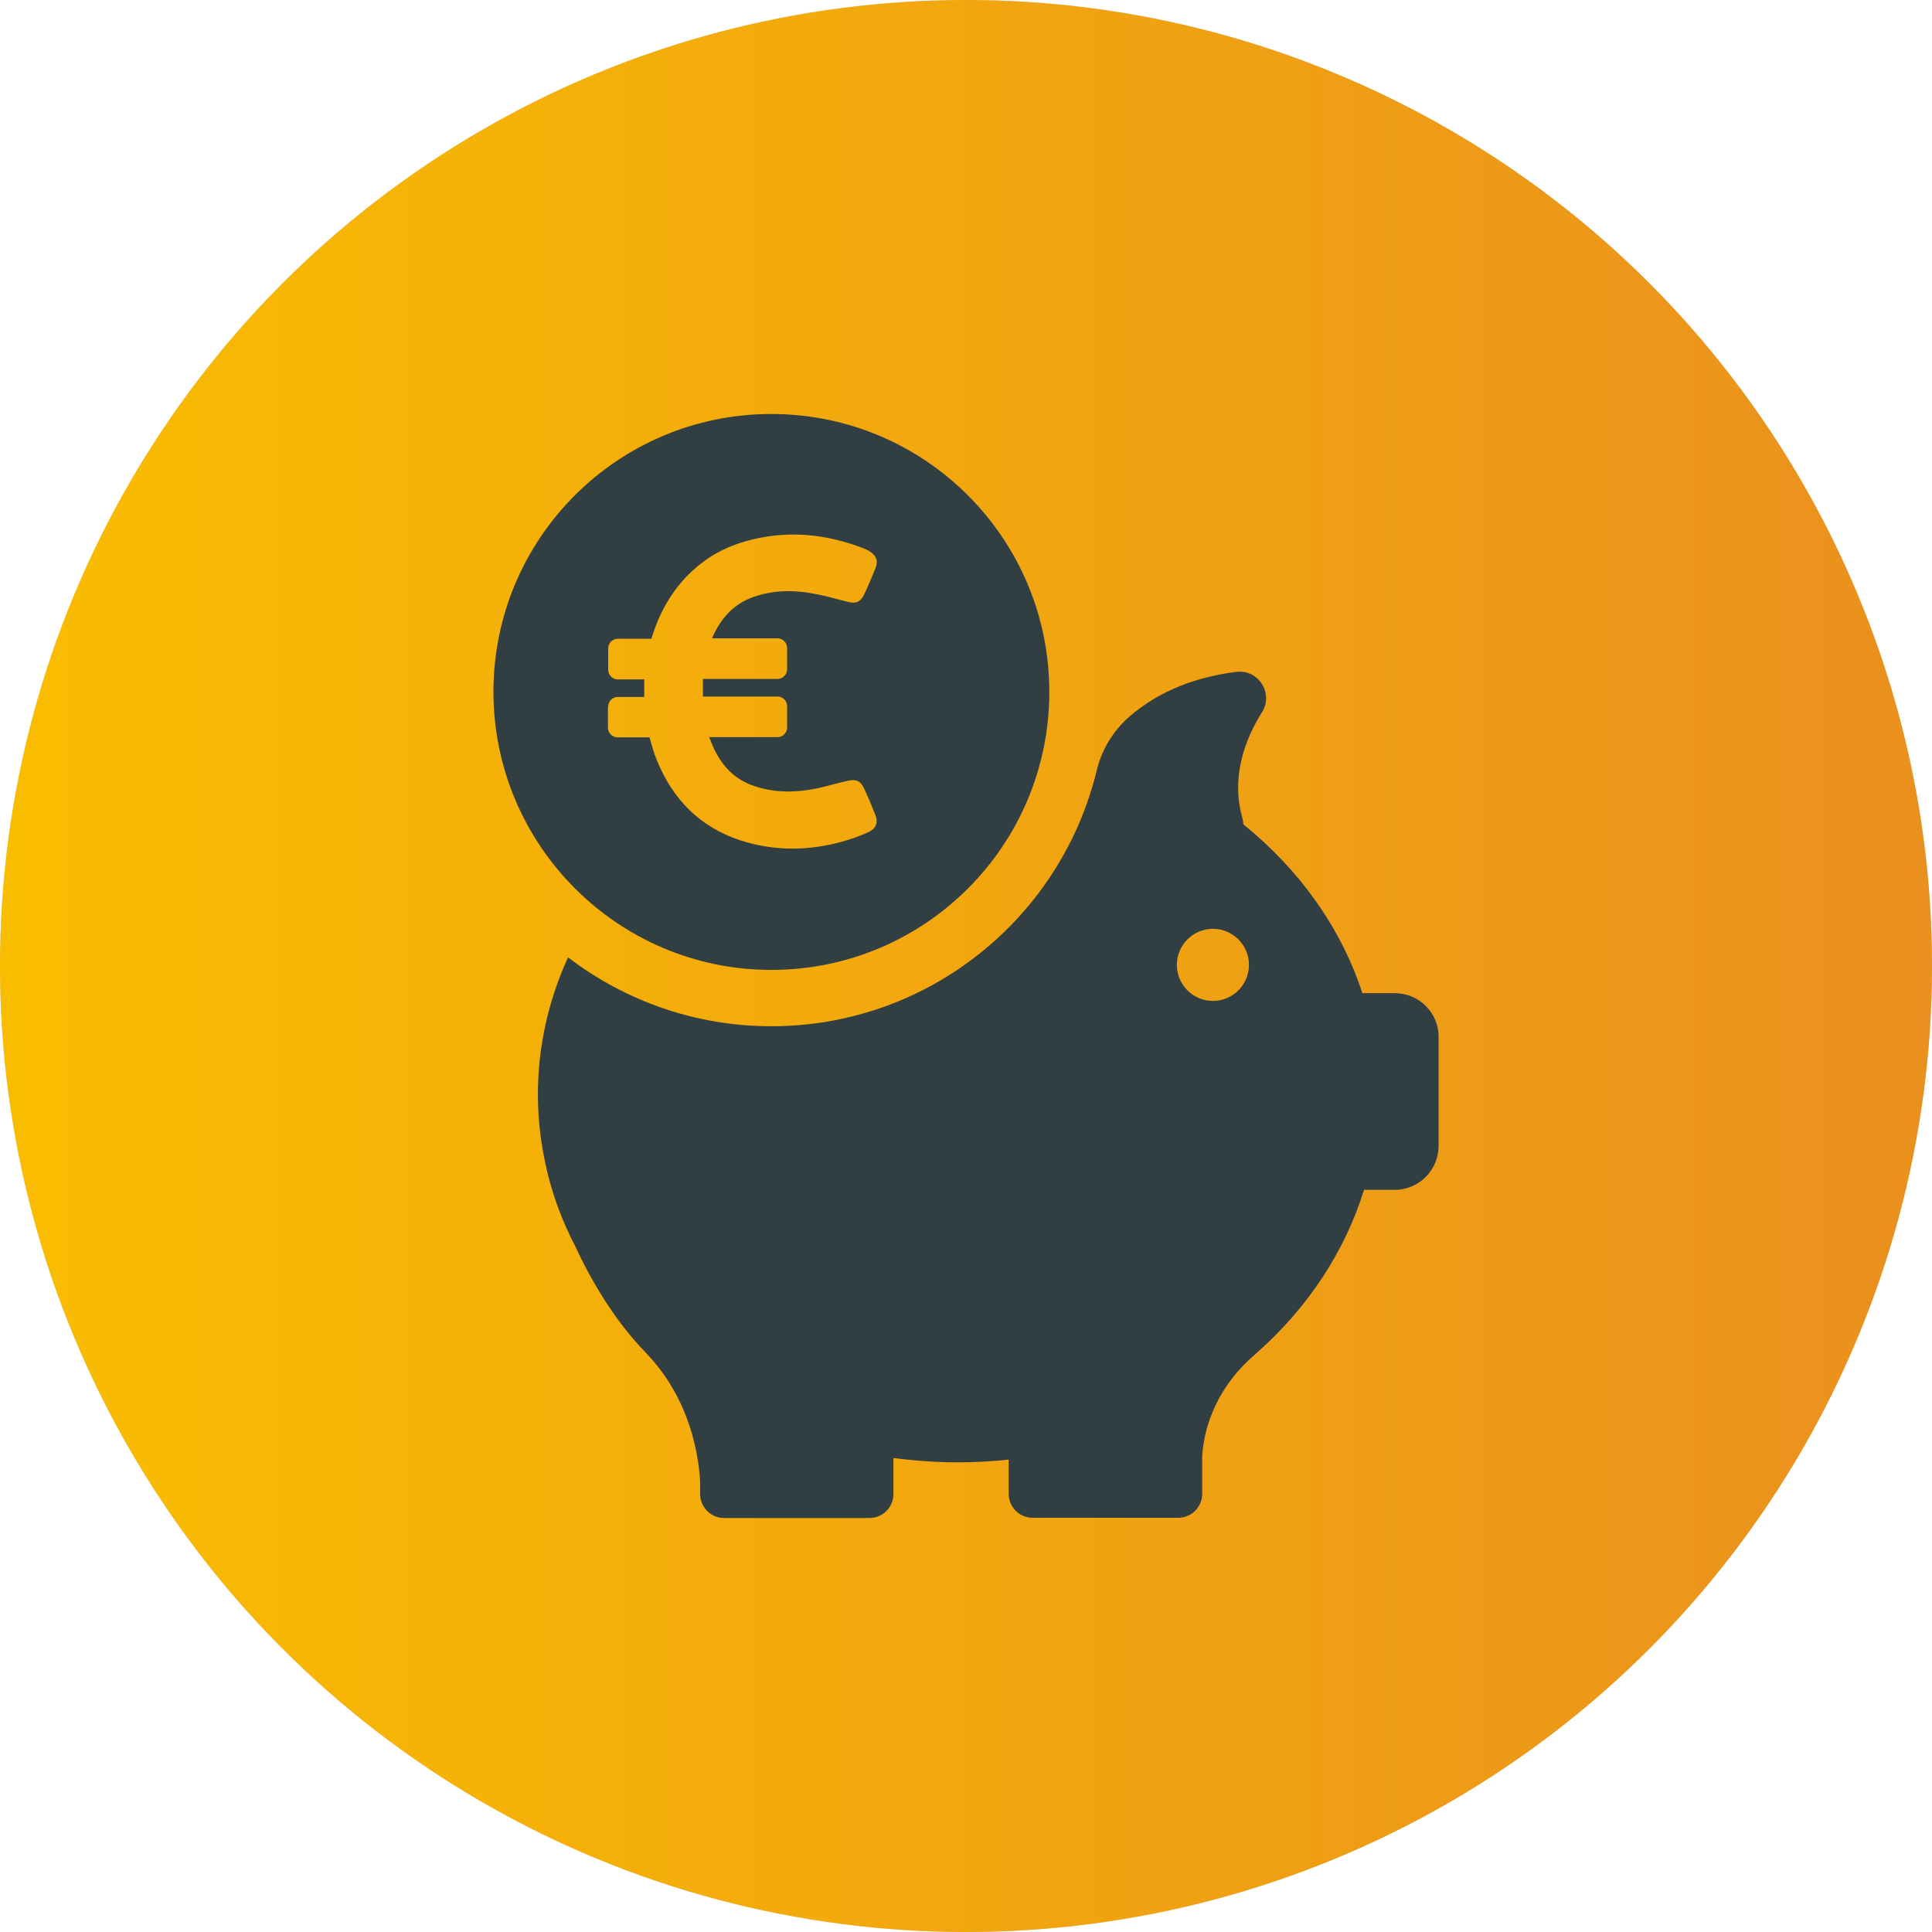 <svg xmlns="http://www.w3.org/2000/svg" width="50" height="50" viewBox="0 0 50 50" fill="none"><circle cx="25" cy="25" r="25" fill="#D9D9D9"></circle><circle cx="25" cy="25" r="25" fill="url(#paint0_linear_118_381)"></circle><g clip-path="url(#clip0_118_381)"><path d="M36.097 25.703H35.258C34.703 24.002 33.623 22.502 32.176 21.333C32.176 21.28 32.164 21.221 32.152 21.167C31.851 20.104 32.223 19.13 32.66 18.433C32.967 17.949 32.571 17.317 31.998 17.388C30.717 17.547 29.837 18.02 29.229 18.545C28.809 18.912 28.514 19.396 28.384 19.933C27.469 23.73 24.049 26.559 19.963 26.559C17.985 26.559 16.16 25.892 14.701 24.776C14.199 25.874 13.921 27.067 13.921 28.325C13.921 29.004 14.004 29.666 14.158 30.303C14.158 30.303 14.158 30.315 14.164 30.333C14.323 30.994 14.565 31.632 14.878 32.234C15.286 33.12 15.888 34.154 16.703 34.998C17.89 36.221 18.091 37.733 18.12 38.382V38.666C18.12 38.678 18.12 38.689 18.12 38.701C18.12 38.707 18.12 38.707 18.12 38.707C18.144 39.026 18.41 39.286 18.735 39.286H22.502C22.845 39.286 23.122 39.008 23.122 38.666V37.733C23.666 37.804 24.227 37.845 24.794 37.845C25.237 37.845 25.674 37.821 26.105 37.774V38.66C26.105 39.002 26.382 39.28 26.725 39.28H30.493C30.835 39.28 31.113 39.002 31.113 38.66V37.727C31.119 37.42 31.225 36.185 32.388 35.134C32.43 35.099 32.471 35.063 32.512 35.022C32.524 35.01 32.536 35.004 32.548 34.992C33.841 33.841 34.804 32.4 35.3 30.794H36.091C36.723 30.794 37.231 30.28 37.231 29.654V26.837C37.237 26.217 36.729 25.703 36.097 25.703ZM31.39 25.904C30.876 25.904 30.457 25.484 30.457 24.971C30.457 24.457 30.876 24.038 31.39 24.038C31.904 24.038 32.323 24.457 32.323 24.971C32.323 25.484 31.904 25.904 31.39 25.904Z" fill="#323F42"></path><path d="M19.963 25.101C23.937 25.101 27.156 21.882 27.156 17.907C27.156 13.933 23.937 10.714 19.963 10.714C15.988 10.714 12.77 13.933 12.77 17.907C12.775 21.876 15.994 25.101 19.963 25.101ZM15.74 18.285C15.74 18.149 15.852 18.037 15.988 18.037H16.673C16.673 17.884 16.673 17.736 16.673 17.583H15.988C15.852 17.583 15.74 17.47 15.74 17.335V16.779C15.74 16.644 15.852 16.531 15.988 16.531H16.856L16.886 16.443C17.122 15.699 17.524 15.067 18.144 14.582C18.634 14.199 19.207 13.992 19.815 13.892C20.683 13.75 21.522 13.874 22.337 14.187C22.39 14.205 22.443 14.234 22.49 14.258C22.685 14.376 22.738 14.518 22.65 14.724C22.561 14.943 22.467 15.167 22.366 15.38C22.278 15.569 22.16 15.628 21.965 15.581C21.687 15.516 21.421 15.433 21.144 15.38C20.565 15.262 19.986 15.256 19.419 15.48C18.935 15.675 18.64 16.041 18.433 16.502C18.433 16.508 18.433 16.514 18.433 16.52H20.122C20.258 16.52 20.37 16.632 20.37 16.768V17.323C20.37 17.459 20.258 17.571 20.122 17.571H18.191C18.191 17.718 18.191 17.866 18.191 18.026H20.122C20.258 18.026 20.37 18.138 20.37 18.274V18.829C20.37 18.965 20.258 19.077 20.122 19.077H18.356C18.569 19.685 18.917 20.157 19.567 20.358C20.087 20.524 20.612 20.512 21.138 20.405C21.41 20.346 21.675 20.264 21.947 20.205C22.16 20.157 22.278 20.216 22.366 20.411C22.467 20.63 22.561 20.854 22.65 21.079C22.732 21.279 22.679 21.445 22.467 21.539C22.248 21.64 22.024 21.716 21.793 21.782C20.919 22.024 20.039 22.029 19.171 21.752C18.12 21.409 17.417 20.695 17.004 19.685C16.921 19.49 16.868 19.283 16.809 19.083H15.982C15.846 19.083 15.734 18.97 15.734 18.835V18.285H15.74Z" fill="#323F42"></path></g><defs><linearGradient id="paint0_linear_118_381" x1="0" y1="25" x2="50" y2="25" gradientUnits="userSpaceOnUse"><stop stop-color="#F9BD00"></stop><stop offset="1" stop-color="#EA901E"></stop></linearGradient><clipPath id="clip0_118_381"><rect width="28.571" height="28.571" fill="white" transform="translate(10.714 10.714)"></rect></clipPath></defs></svg>